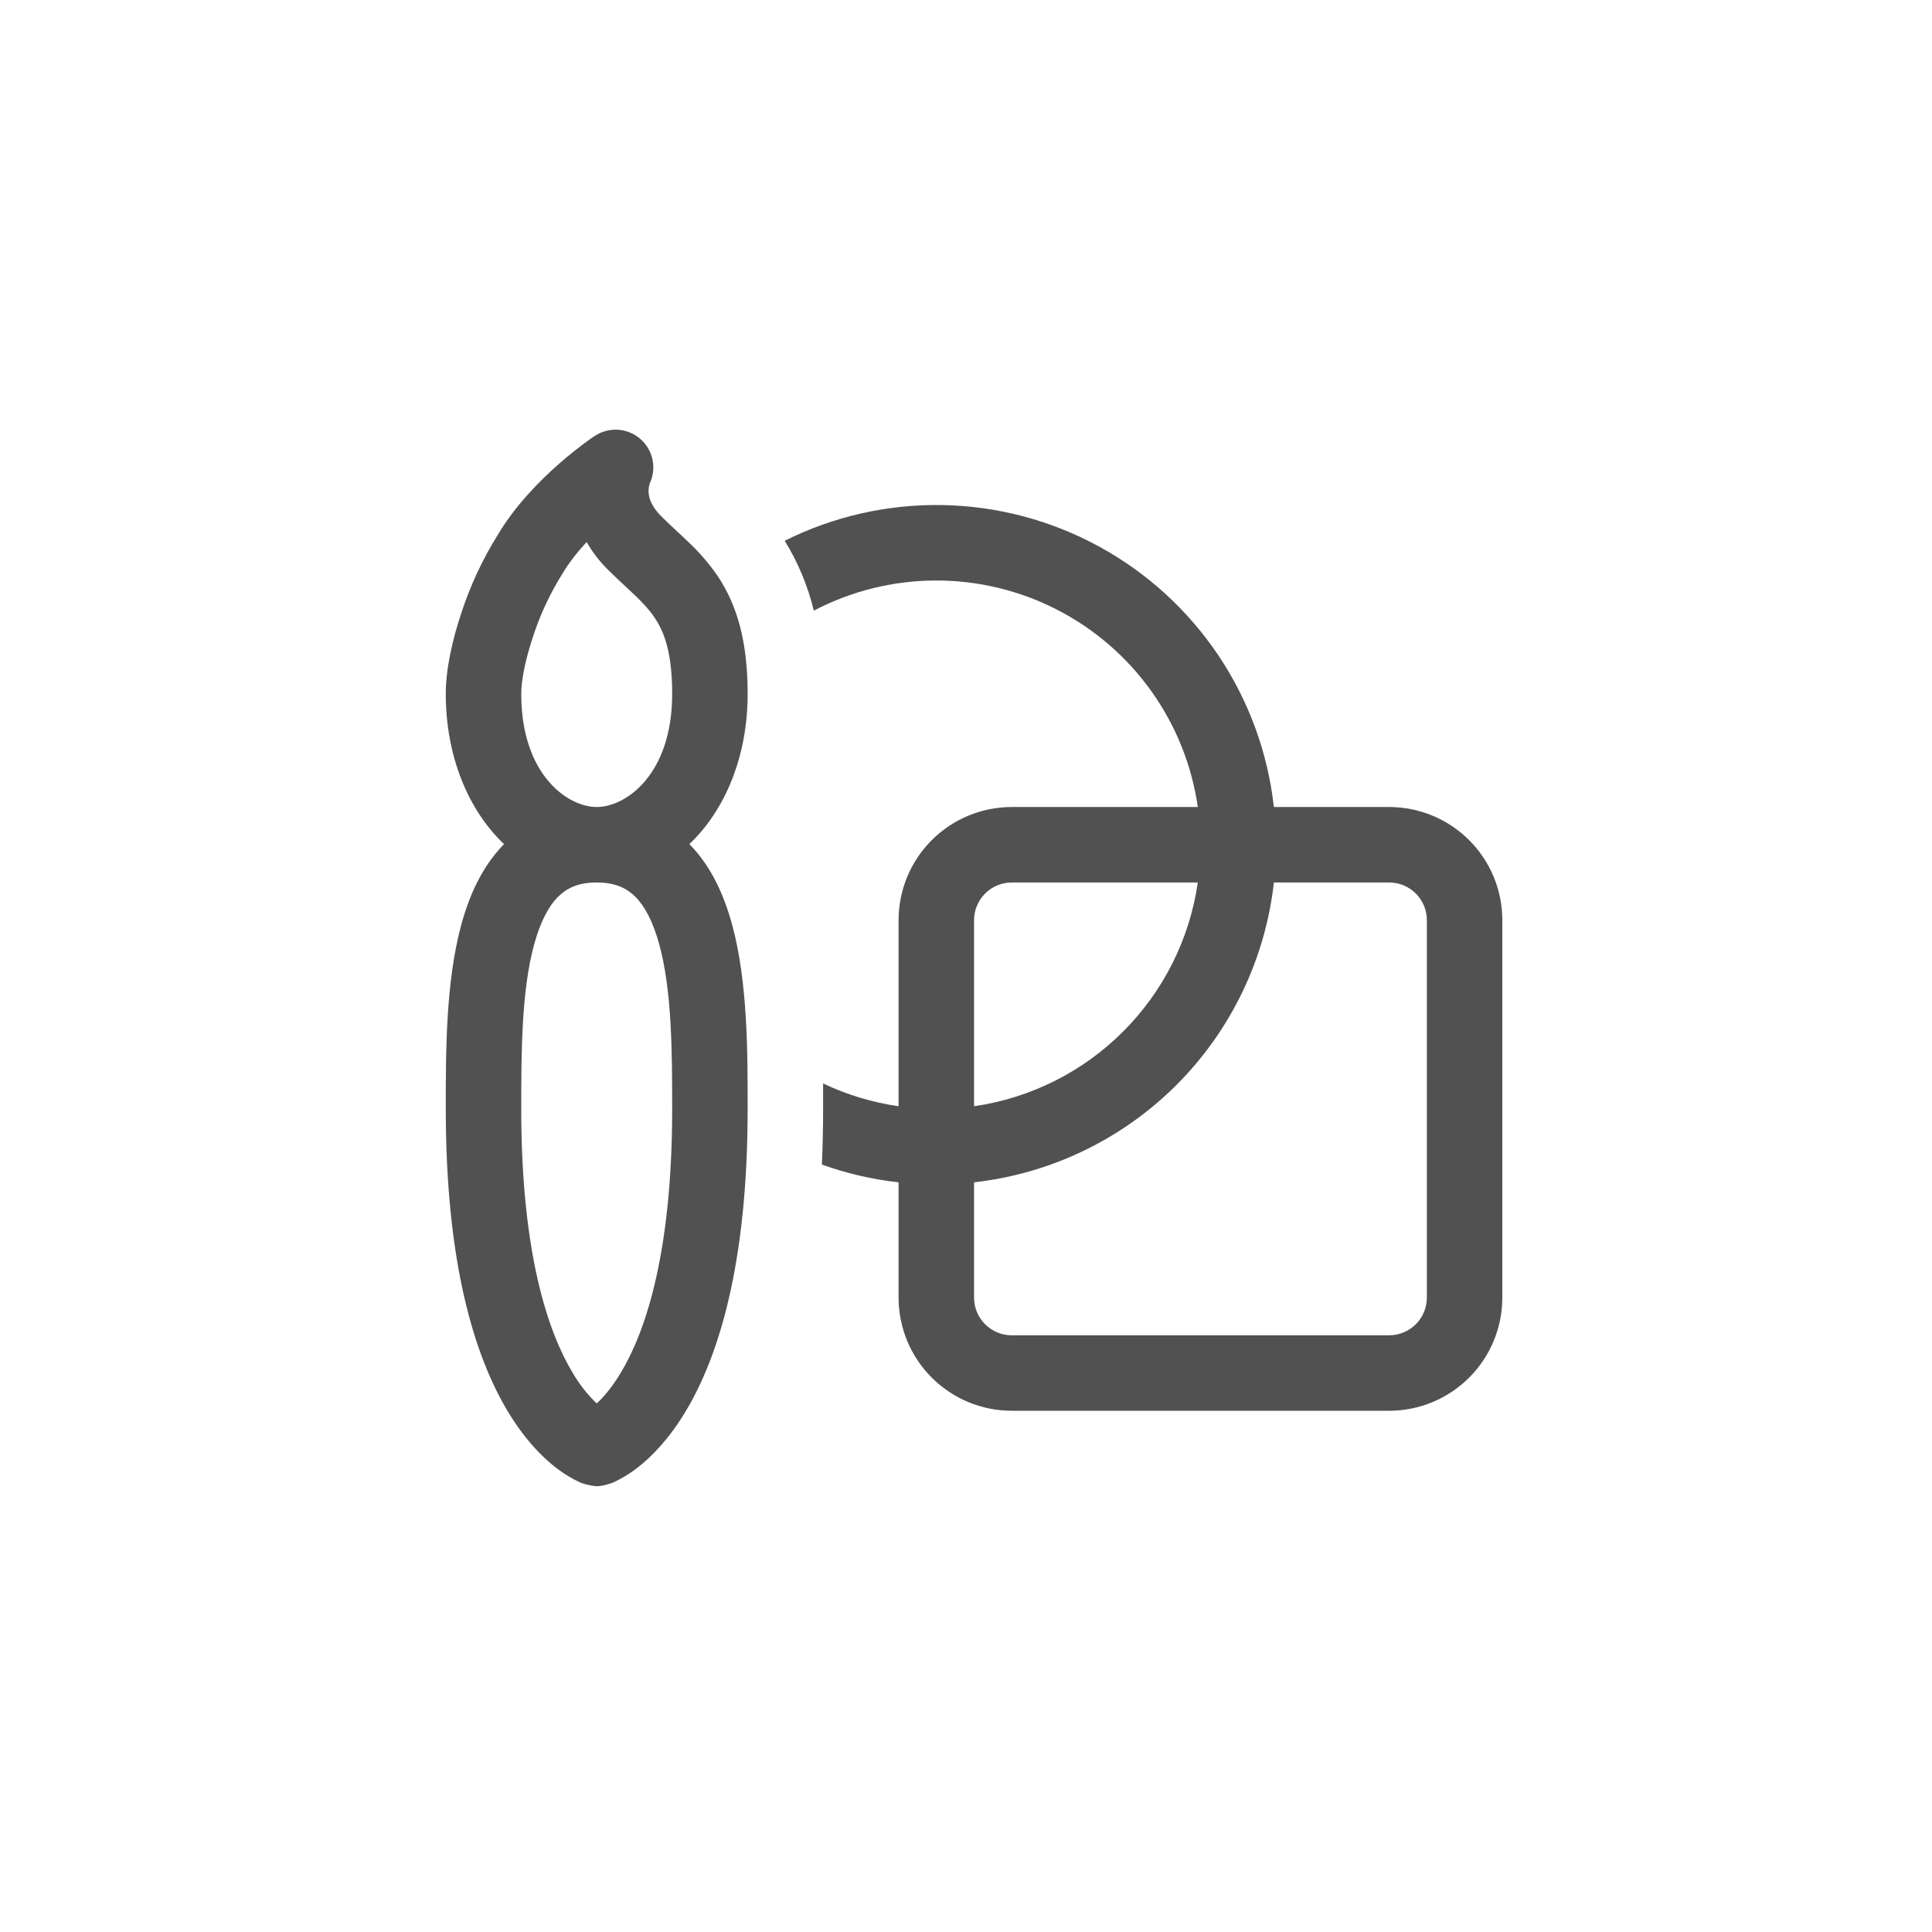 <svg width="120" height="120" viewBox="0 0 120 120" fill="none" xmlns="http://www.w3.org/2000/svg">
<path d="M55.812 73.436C54.188 73.256 52.589 72.886 51.05 72.334C51.097 71.228 51.125 70.075 51.125 68.875V67.295C52.578 67.989 54.158 68.472 55.812 68.711V57.156C55.812 55.291 56.553 53.503 57.872 52.184C59.191 50.866 60.979 50.125 62.844 50.125H74.398C74.025 47.528 73.033 45.058 71.507 42.923C69.982 40.788 67.966 39.05 65.629 37.855C63.293 36.66 60.704 36.043 58.08 36.056C55.456 36.069 52.873 36.711 50.548 37.928C50.178 36.395 49.567 34.93 48.739 33.588C51.778 32.071 55.138 31.31 58.534 31.37C61.929 31.431 65.26 32.31 68.243 33.934C71.226 35.557 73.773 37.877 75.668 40.696C77.562 43.515 78.747 46.75 79.123 50.125H86.281C88.146 50.125 89.934 50.866 91.253 52.184C92.572 53.503 93.312 55.291 93.312 57.156V80.594C93.312 82.459 92.572 84.247 91.253 85.566C89.934 86.884 88.146 87.625 86.281 87.625H62.844C60.979 87.625 59.191 86.884 57.872 85.566C56.553 84.247 55.812 82.459 55.812 80.594V73.436ZM79.123 54.813C78.591 59.569 76.457 64.002 73.074 67.386C69.69 70.77 65.256 72.903 60.5 73.436V80.594C60.5 81.215 60.747 81.812 61.187 82.251C61.626 82.691 62.222 82.938 62.844 82.938H86.281C86.903 82.938 87.499 82.691 87.939 82.251C88.378 81.812 88.625 81.215 88.625 80.594V57.156C88.625 56.535 88.378 55.939 87.939 55.499C87.499 55.059 86.903 54.813 86.281 54.813H79.123ZM74.398 54.813H62.844C62.222 54.813 61.626 55.059 61.187 55.499C60.747 55.939 60.5 56.535 60.5 57.156V68.711C64.006 68.204 67.254 66.577 69.759 64.072C72.264 61.567 73.892 58.319 74.398 54.813ZM45.477 57.442C44.984 55.633 44.188 53.819 42.819 52.427C45.031 50.331 46.438 46.994 46.438 43.094C46.438 39.827 45.777 37.581 44.581 35.786C44.051 35.014 43.438 34.302 42.753 33.663C42.491 33.409 42.225 33.159 41.956 32.913C41.67 32.645 41.408 32.402 41.066 32.059C40.362 31.356 40.283 30.794 40.283 30.498C40.284 30.334 40.31 30.171 40.362 30.016C40.577 29.552 40.634 29.031 40.525 28.532C40.416 28.034 40.148 27.584 39.76 27.252C39.372 26.92 38.886 26.723 38.376 26.692C37.867 26.662 37.361 26.798 36.936 27.081L36.927 27.086L36.913 27.095L36.87 27.123L36.73 27.217C36.027 27.719 35.349 28.255 34.7 28.825C33.528 29.861 32 31.394 30.917 33.222C29.972 34.737 29.213 36.362 28.658 38.059C28.095 39.742 27.688 41.566 27.688 43.094C27.688 46.994 29.094 50.327 31.306 52.431C29.938 53.819 29.141 55.633 28.648 57.447C27.688 60.972 27.688 65.331 27.688 68.702V68.875C27.688 78.522 29.492 84.25 31.536 87.658C32.562 89.364 33.631 90.466 34.527 91.159C35.004 91.531 35.523 91.846 36.073 92.097C36.392 92.213 36.725 92.286 37.062 92.313C37.456 92.313 38.052 92.097 38.052 92.097C38.602 91.846 39.121 91.531 39.598 91.159C40.489 90.466 41.567 89.364 42.589 87.658C44.633 84.255 46.438 78.522 46.438 68.875V68.706C46.438 65.331 46.438 60.977 45.477 57.442ZM34.658 55.708C35.188 55.173 35.895 54.813 37.062 54.813C38.234 54.813 38.938 55.178 39.467 55.703C40.058 56.298 40.569 57.264 40.953 58.675C41.731 61.539 41.75 65.299 41.75 68.875C41.75 77.978 40.039 82.797 38.567 85.249C38.005 86.186 37.475 86.791 37.062 87.17C36.473 86.604 35.967 85.957 35.558 85.249C34.086 82.792 32.375 77.978 32.375 68.875C32.375 65.299 32.394 61.539 33.172 58.675C33.556 57.269 34.067 56.298 34.658 55.703V55.708ZM37.062 50.125C35.258 50.125 32.375 48.119 32.375 43.094C32.375 42.283 32.619 40.998 33.106 39.545C33.55 38.173 34.163 36.862 34.93 35.641C35.337 34.952 35.867 34.281 36.439 33.667C36.763 34.239 37.189 34.816 37.752 35.378C38.094 35.72 38.539 36.133 38.919 36.489L39.5 37.033C39.992 37.511 40.372 37.928 40.677 38.392C41.239 39.231 41.75 40.502 41.75 43.094C41.75 48.119 38.867 50.125 37.062 50.125Z" fill="#515151"/>
</svg>
